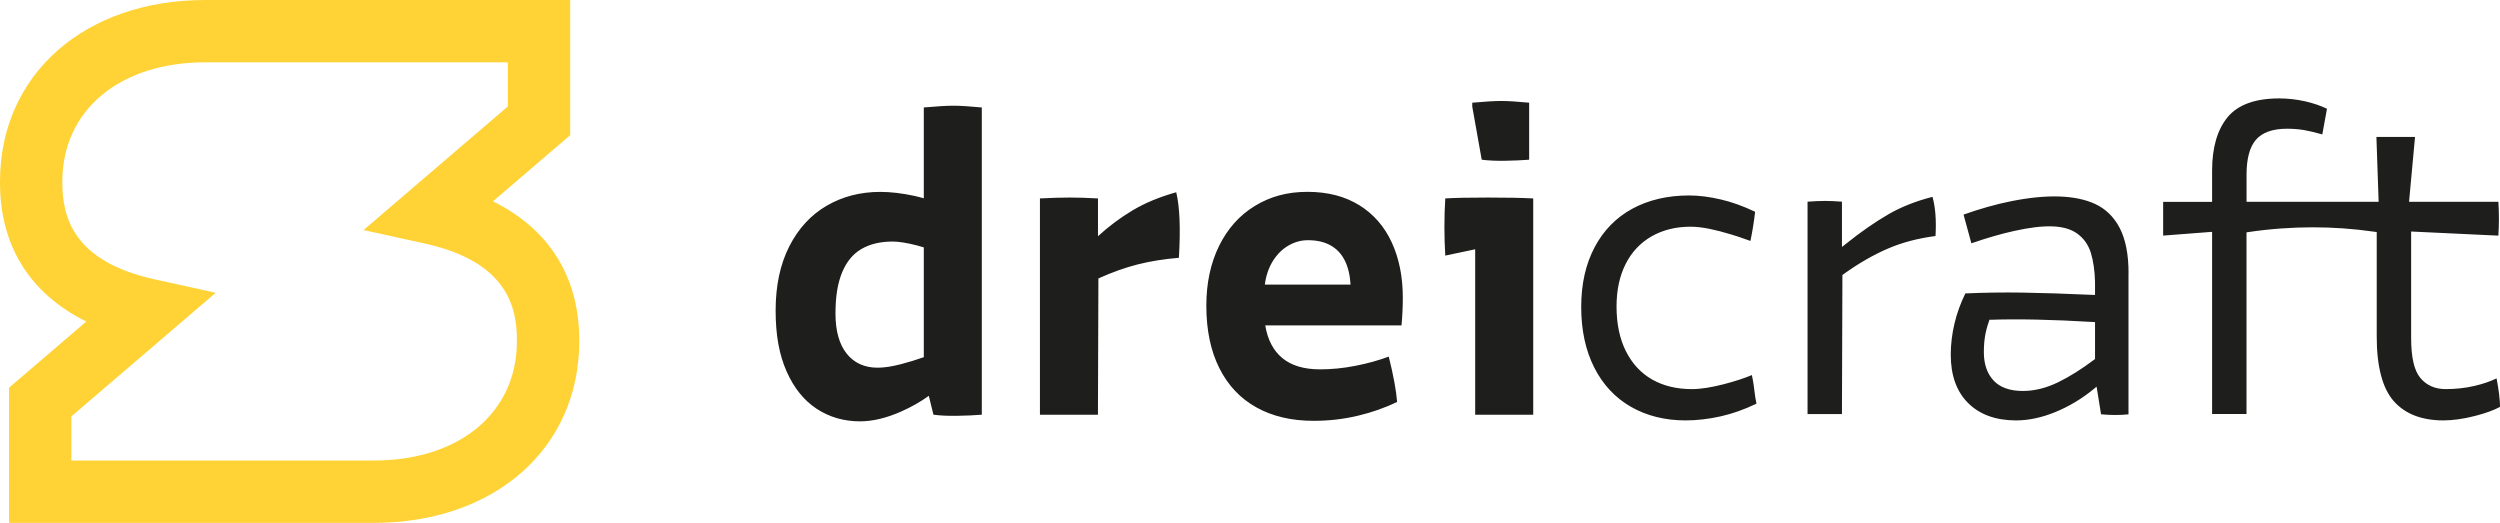 <?xml version="1.0" encoding="UTF-8"?><svg xmlns="http://www.w3.org/2000/svg" id="Ebene_1" data-name="Ebene 1" viewBox="0 0 539.24 112.78"><defs><style> .cls-1 { fill: #ffd336; } .cls-1, .cls-2 { stroke-width: 0px; } .cls-2 { fill: #1e1e1c; } </style></defs><path class="cls-2" d="M199.26,23.18v19.59c-.69-.18-1.36-.38-2.09-.53-2.66-.57-5.09-.85-7.3-.85-4.3,0-8.15,1-11.57,2.99-3.41,1.99-6.1,4.92-8.06,8.77-1.96,3.86-2.94,8.47-2.94,13.84s.79,9.56,2.37,13.13c1.58,3.57,3.75,6.26,6.49,8.06,2.75,1.8,5.86,2.7,9.34,2.7,2.72,0,5.66-.7,8.82-2.09,2.25-.99,4.25-2.13,6.02-3.41l1,4.07c1.45.19,3.14.27,5.07.24,1.93-.03,3.71-.11,5.36-.24V23.18c-2.66-.25-4.69-.38-6.12-.38s-3.56.13-6.4.38ZM189.31,79.31c-2.84,0-5.07-1.01-6.68-3.03-1.61-2.02-2.42-4.9-2.42-8.63s.47-6.56,1.42-8.87c.95-2.31,2.34-4,4.17-5.07,1.83-1.07,4.08-1.61,6.73-1.61,1.33,0,3.1.28,5.31.85.48.12.95.27,1.42.41v23.68c-1.62.57-3.26,1.08-4.93,1.51-1.96.51-3.63.76-5.02.76ZM253.71,41.48c.76,3.16.95,7.87.57,14.13-3.16.25-6.12.73-8.87,1.42-2.75.7-5.58,1.71-8.49,3.03l-.1,29.39h-12.51v-46.65c2.53-.13,4.66-.19,6.4-.19s3.78.06,6.12.19v8.15c2.34-2.15,4.84-4.01,7.49-5.59,2.65-1.58,5.78-2.88,9.38-3.89ZM293.2,44.27c-3.1-1.93-6.83-2.89-11.19-2.89s-8.01,1.01-11.33,3.03c-3.32,2.02-5.89,4.9-7.73,8.63-1.83,3.73-2.75,8.03-2.75,12.89,0,5.25.93,9.73,2.8,13.46,1.86,3.73,4.53,6.56,8.01,8.49,3.47,1.93,7.58,2.89,12.32,2.89,3.29,0,6.46-.36,9.53-1.09,3.07-.73,5.89-1.72,8.49-2.99-.19-2.46-.79-5.72-1.8-9.77-2.21.82-4.62,1.49-7.21,1.99-2.59.51-5.12.76-7.58.76-3.48,0-6.2-.81-8.15-2.42-1.96-1.61-3.19-3.97-3.7-7.06h29.39c.19-2.09.28-4.08.28-5.97,0-4.49-.79-8.45-2.37-11.9-1.58-3.44-3.92-6.13-7.01-8.06ZM272.82,61.39c.25-1.96.84-3.66,1.75-5.12.92-1.45,2.04-2.56,3.37-3.32,1.33-.76,2.72-1.14,4.17-1.14,1.9,0,3.51.36,4.84,1.09,1.33.73,2.35,1.8,3.08,3.22.73,1.42,1.15,3.18,1.28,5.26h-18.49ZM320.94,42.61c4.04,0,7.3.06,9.77.19v46.65h-12.52v-35.68l-6.45,1.36c-.25-4.17-.25-8.28,0-12.33,2.09-.13,5.15-.19,9.2-.19ZM319.6,34.45l-2.04-11.46v-.84c2.79-.25,4.88-.37,6.27-.37s3.39.12,6,.37v12.3c-1.61.12-3.36.2-5.25.23-1.89.03-3.55-.05-4.97-.23ZM459.12,58.89c0-4.01-.64-7.27-1.9-9.7-1.25-2.4-3.04-4.15-5.34-5.21-4.22-1.94-10.34-2.12-17.99-.6-3.28.65-6.77,1.63-10.36,2.91.56,2.04,1.13,4.1,1.69,6.19,3.34-1.16,6.46-2.06,9.29-2.68,6.37-1.4,10.71-1.37,13.45.52,1.45,1.01,2.47,2.43,3.03,4.22.53,1.73.83,3.81.9,6.2v2.88l-.52-.02c-5.92-.26-11.05-.43-15.25-.49-4.13-.06-8.23,0-12.2.18-1.03,2.1-1.81,4.26-2.33,6.43-.54,2.26-.82,4.55-.82,6.78,0,4.47,1.27,7.99,3.77,10.46,2.5,2.47,5.97,3.72,10.31,3.72,2.72,0,5.59-.61,8.52-1.82,2.94-1.21,5.7-2.87,8.19-4.91l.67-.55.96,5.96c2.02.2,4.19.2,5.92.01v-30.47ZM451.9,77.43l-.2.15c-2.69,2.03-5.31,3.68-7.81,4.89-2.54,1.23-5.08,1.86-7.56,1.86-2.81,0-4.94-.76-6.33-2.26-1.38-1.49-2.09-3.53-2.09-6.06,0-1.26.08-2.42.25-3.45.17-1.03.45-2.13.85-3.27l.11-.32h.34c5.92-.2,13.3-.04,21.96.48l.47.03v7.95ZM539.24,87.76c-1.26.7-3.07,1.36-5.4,1.96-2.49.64-4.79.96-6.82.96-4.66,0-8.25-1.39-10.68-4.14-2.45-2.76-3.69-7.46-3.69-13.95v-22.53l-.63-.09c-4.38-.63-8.79-.94-13.21-.94s-9.25.34-13.83,1.03l-.42.06v39.18h-7.42v-39.29l-10.56.81v-7.28h10.56v-6.76c0-4.95,1.13-8.82,3.36-11.52,2.21-2.67,5.95-4.03,11.11-4.03,1.84,0,3.71.21,5.57.62,1.71.39,3.31.92,4.74,1.61l-1.01,5.54c-1.54-.44-2.85-.76-3.88-.93-1.16-.2-2.42-.3-3.75-.3-3.07,0-5.32.8-6.68,2.37-1.35,1.55-2.03,4.08-2.03,7.51v5.88h28.49l-.48-13.99h8.33l-1.29,13.99h19.27c.15,2.4.15,4.85,0,7.3l-18.82-.89v22.93c0,4.2.64,7.02,1.97,8.63,1.33,1.61,3.17,2.43,5.47,2.43,2.18,0,4.29-.23,6.28-.7,1.73-.4,3.31-.94,4.71-1.61.47,2.46.72,4.51.75,6.12ZM378.86,87.07c-2.65,1.27-5.25,2.19-7.74,2.74-2.59.58-5.14.87-7.57.87-4.39,0-8.34-.98-11.74-2.92-3.39-1.93-6.06-4.78-7.92-8.45-1.88-3.69-2.83-8.09-2.83-13.08s.97-9.25,2.88-12.88c1.9-3.61,4.63-6.41,8.11-8.31,3.5-1.91,7.63-2.88,12.28-2.88,2.11,0,4.42.29,6.88.87,2.36.55,4.84,1.44,7.36,2.65-.24,2.14-.58,4.25-1.01,6.29-1.88-.68-3.25-1.14-4.09-1.38-1.71-.53-3.32-.94-4.79-1.24-1.49-.3-2.86-.45-4.06-.45-3.14,0-5.95.7-8.36,2.07-2.42,1.38-4.32,3.39-5.62,5.98-1.3,2.57-1.96,5.65-1.96,9.17,0,3.72.68,6.95,2.01,9.61,1.34,2.69,3.25,4.75,5.67,6.13,2.41,1.37,5.29,2.07,8.56,2.07,1.93,0,4.29-.37,7.02-1.09,2.42-.64,4.41-1.29,5.93-1.94.27,1.22.51,2.81.73,4.74v.05c.11.46.19.91.25,1.36ZM407.28,53.59c-3.15,1.35-6.41,3.22-9.68,5.58l-.2.15-.1,29.99h-7.42v-45.81c1.48-.11,2.75-.16,3.81-.16s2.26.05,3.61.16v9.77l.81-.64c3.22-2.58,6.33-4.74,9.23-6.42,2.76-1.59,5.95-2.85,9.49-3.75.63,2.25.85,5.09.65,8.45-3.72.48-7.14,1.37-10.2,2.68Z"/><path class="cls-1" d="M80.65,112.78H1.95v-29.16l16.67-14.27C6.52,63.39,0,53.07,0,39.42v-.28C0,16.1,18.21,0,44.29,0h78.7v29.16l-16.67,14.27c12.1,5.96,18.62,16.28,18.62,29.93v.28c0,23.04-18.21,39.14-44.29,39.14ZM15.4,99.33h65.25c18.45,0,30.84-10.32,30.84-25.69v-.28c0-7.07-2.06-16.92-19.9-20.84l-13.18-2.9,31.13-26.66v-9.52H44.29c-18.45,0-30.84,10.32-30.84,25.69v.28c0,7.07,2.06,16.92,19.9,20.84l13.18,2.9-31.13,26.66v9.52Z"/></svg>